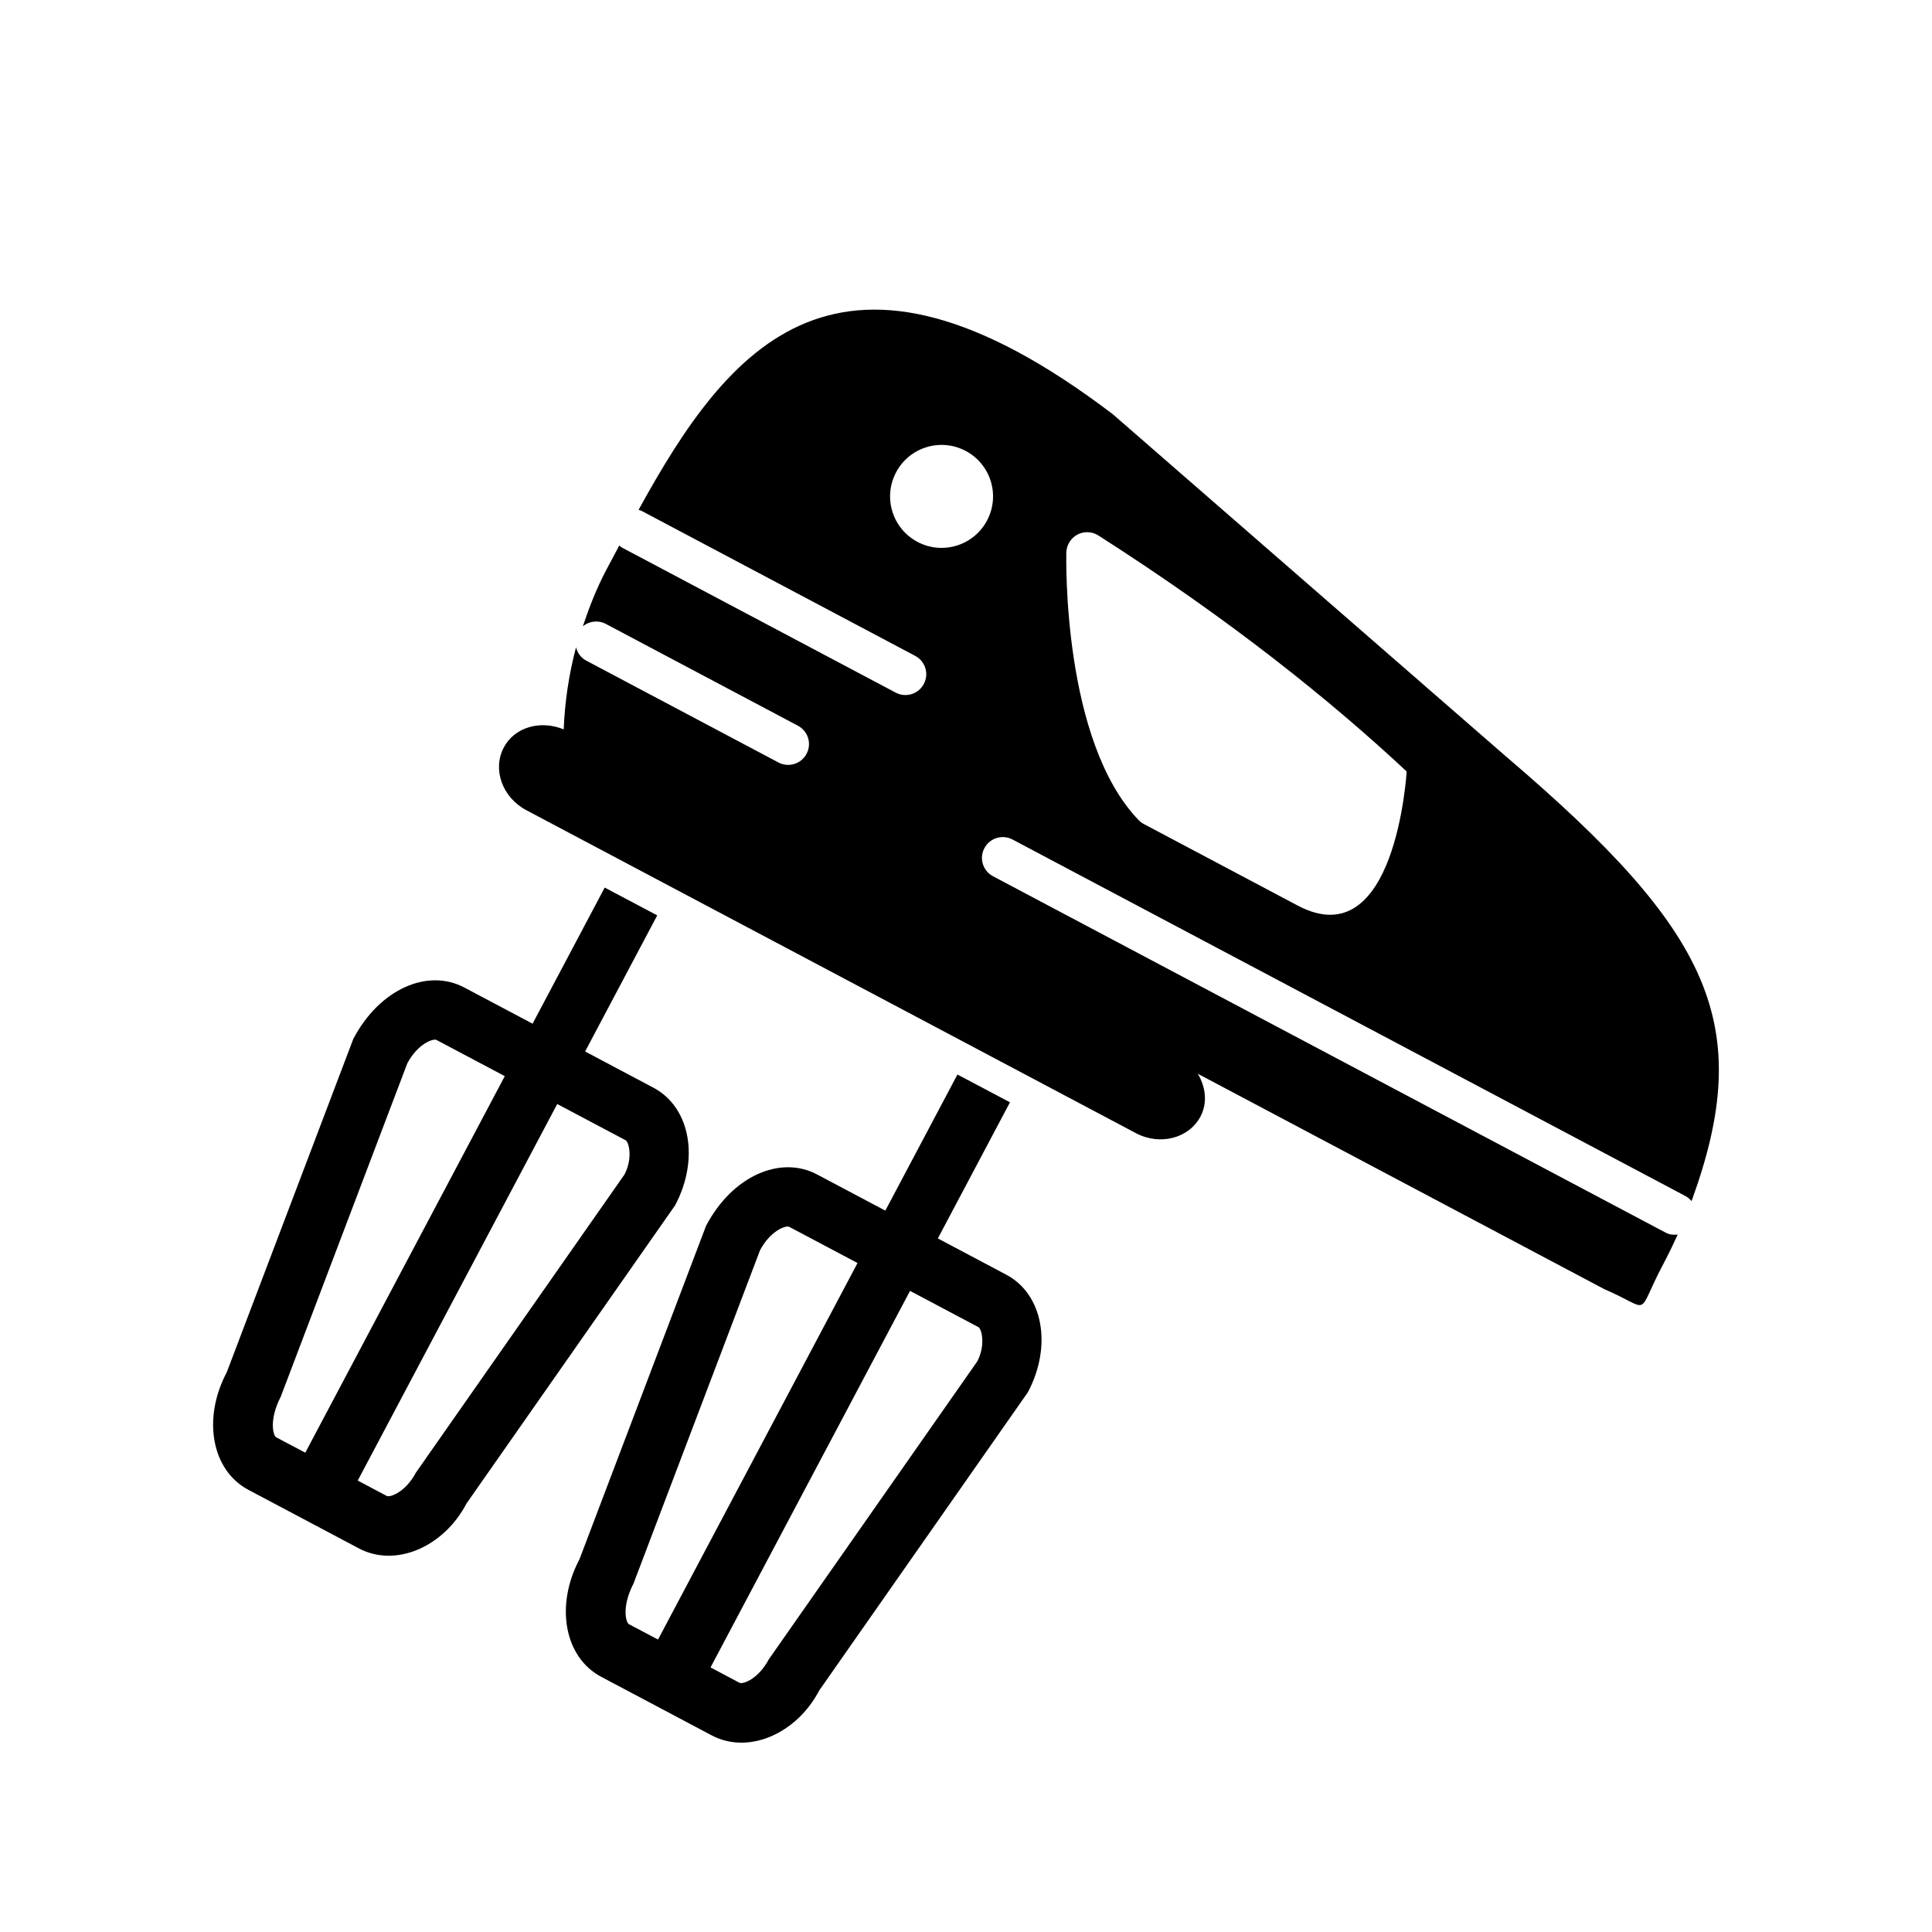 <?xml version="1.0" encoding="UTF-8"?>
<!-- Uploaded to: SVG Repo, www.svgrepo.com, Generator: SVG Repo Mixer Tools -->
<svg fill="#000000" width="800px" height="800px" version="1.1" viewBox="144 144 512 512" xmlns="http://www.w3.org/2000/svg">
 <g>
  <path d="m317.18 432.26-18.121-9.605 19.113-36.07-13.918-7.367-19.113 36.07-18.105-9.59c-9.746-5.164-22.484 0.441-29.41 13.633l-33.535 88.34c-6.519 12.312-4 25.992 5.746 31.156l29.285 15.523c9.762 5.164 22.5-0.426 28.512-11.918l55.277-79.004c6.519-12.305 4-26.004-5.731-31.168zm-99.973 92.652c-0.852-0.457-1.953-4.691 1.195-10.77l33.535-88.34c2.754-5.195 6.863-6.66 7.731-6.203l18.105 9.59-52.867 99.785zm92.305-69.68-55.277 79.004c-2.754 5.195-6.863 6.66-7.746 6.203l-7.684-4.078 52.867-99.785 18.121 9.605c0.871 0.453 1.957 4.688-0.281 9.051z"/>
  <path d="m410.66 481.8-18.121-9.605 19.113-36.07-13.918-7.367-19.113 36.07-18.105-9.59c-9.746-5.164-22.484 0.441-29.41 13.633l-33.535 88.34c-6.519 12.312-4 25.992 5.746 31.156l29.285 15.523c9.762 5.164 22.5-0.426 28.512-11.918l55.277-79.004c6.535-12.324 4.016-26.02-5.731-31.168zm-99.973 92.637c-0.852-0.457-1.953-4.691 1.195-10.77l33.535-88.34c2.754-5.195 6.863-6.66 7.731-6.203l18.105 9.59-52.867 99.785zm92.32-69.684-55.277 79.004c-2.754 5.195-6.863 6.66-7.746 6.203l-7.684-4.078 52.867-99.785 18.121 9.605c0.855 0.457 1.957 4.691-0.281 9.051z"/>
  <path d="m543.54 344.85-104.62-91.062c-72.754-55.371-102.02-17.773-125.7 25.348 0.234 0.078 0.488 0.094 0.707 0.203l72.613 38.477c2.691 1.434 3.715 4.754 2.281 7.445-1.434 2.691-4.754 3.715-7.445 2.297l-72.613-38.477c-0.25-0.141-0.41-0.363-0.645-0.52-1.148 2.156-2.281 4.312-3.434 6.453-2.582 4.879-4.535 9.902-6.219 14.957 1.668-1.371 4.047-1.699 6.078-0.629l50.918 26.984c2.691 1.434 3.715 4.754 2.281 7.445-1.434 2.691-4.754 3.715-7.445 2.297l-50.918-26.984c-1.449-0.77-2.363-2.078-2.723-3.543-1.906 7.195-2.977 14.484-3.273 21.758-6.109-2.535-12.988-0.645-15.871 4.785-3.07 5.809-0.41 13.242 5.969 16.625l161.54 85.586c6.375 3.371 14.027 1.402 17.113-4.394 1.922-3.637 1.387-7.824-0.691-11.336l107.74 57.09c12.941 5.543 8.062 7.606 15.57-6.598 1.418-2.676 2.676-5.289 3.856-7.871-1.055 0.109-2.141 0.031-3.164-0.504l-178.29-94.465c-2.691-1.434-3.715-4.754-2.281-7.445 1.434-2.691 4.754-3.715 7.445-2.297l178.29 94.465c0.66 0.348 1.227 0.82 1.668 1.371 17.066-46.801 5.18-71.395-48.73-117.46zm-137.96-62.914c-3.527 6.66-11.777 9.195-18.438 5.668-6.66-3.527-9.195-11.777-5.668-18.438 3.527-6.66 11.777-9.195 18.438-5.668s9.195 11.777 5.668 18.438zm82.328 102.05-40.793-21.617c-0.52-0.27-0.992-0.629-1.387-1.055-20.074-20.859-19.176-68.848-19.145-70.895 0.062-1.984 1.18-3.793 2.93-4.738 1.762-0.945 3.922-0.836 5.559 0.219 34.891 22.293 61.496 43.676 81.711 62.551-0.047 0.441-2.914 49.293-28.875 35.535z"/>
 </g>
</svg>